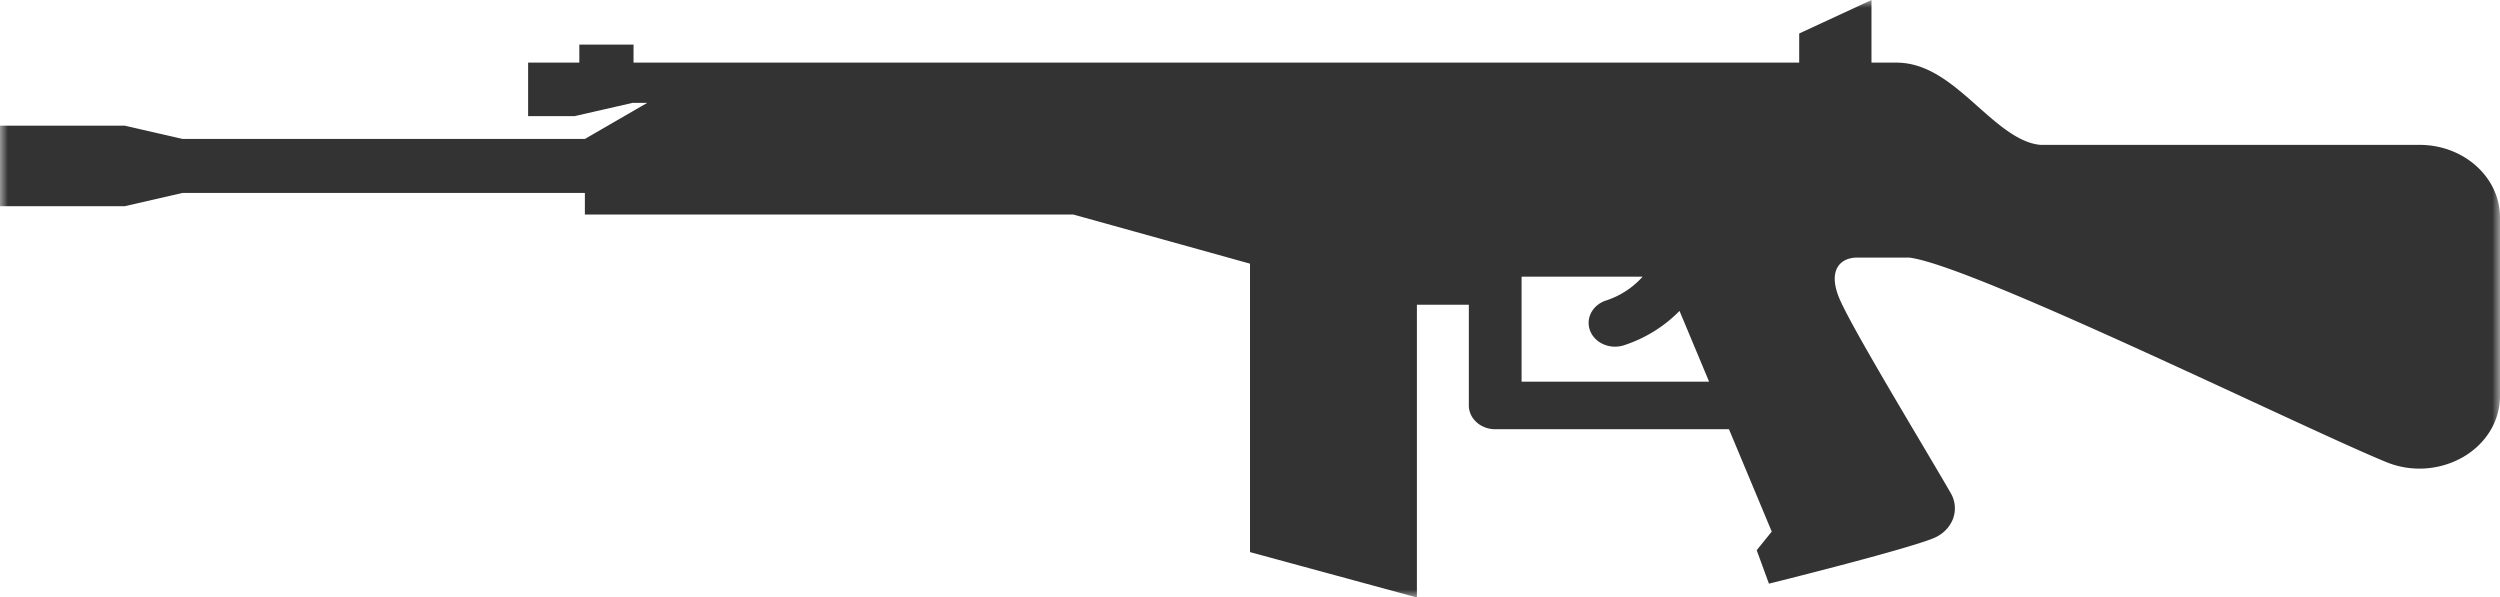 <svg xmlns="http://www.w3.org/2000/svg" xmlns:xlink="http://www.w3.org/1999/xlink" width="159" height="38" viewBox="0 0 159 38"><defs><path id="a" d="M0 0h159v38H0z"/></defs><g fill="none" fill-rule="evenodd"><mask id="b" fill="#fff"><use xlink:href="#a"/></mask><path fill="#333" d="M96.773 24.273v-6.675h7.696a5.309 5.309 0 0 1-2.328 1.515c-.87.286-1.32 1.154-1.003 1.94.248.614.89.996 1.576.996.19 0 .385-.03.574-.092a8.732 8.732 0 0 0 3.53-2.182l1.88 4.498H96.774zm57.114-15.06h-24.103c-1.371-.108-2.704-1.294-3.995-2.44-1.544-1.372-3.141-2.79-5.17-2.79h-1.593V0l-4.597 2.13v1.853H40.293V2.837h-3.448v1.146h-3.257v3.403h2.96l3.68-.843h.935l-3.965 2.295H11.622L7.94 7.994H0v5.12h7.94l3.682-.845h25.576v1.374H68.26l11.24 3.126v18.344L90.115 38V19.382h3.303v6.404c0 .835.752 1.513 1.678 1.513h14.867l2.72 6.509-.957 1.187.779 2.126s8.799-2.182 10.5-2.906c.567-.24 1.005-.686 1.205-1.22.2-.535.15-1.13-.14-1.63-1.633-2.838-6.182-10.3-7.063-12.331-.76-1.758-.048-2.607 1.026-2.65h3.4c4.034.491 25.115 10.877 30.348 13.01a5.58 5.58 0 0 0 4.877-.329c1.466-.853 2.342-2.301 2.342-3.873V13.827c0-2.544-2.293-4.613-5.113-4.613z" mask="url(#b)"/></g></svg>
